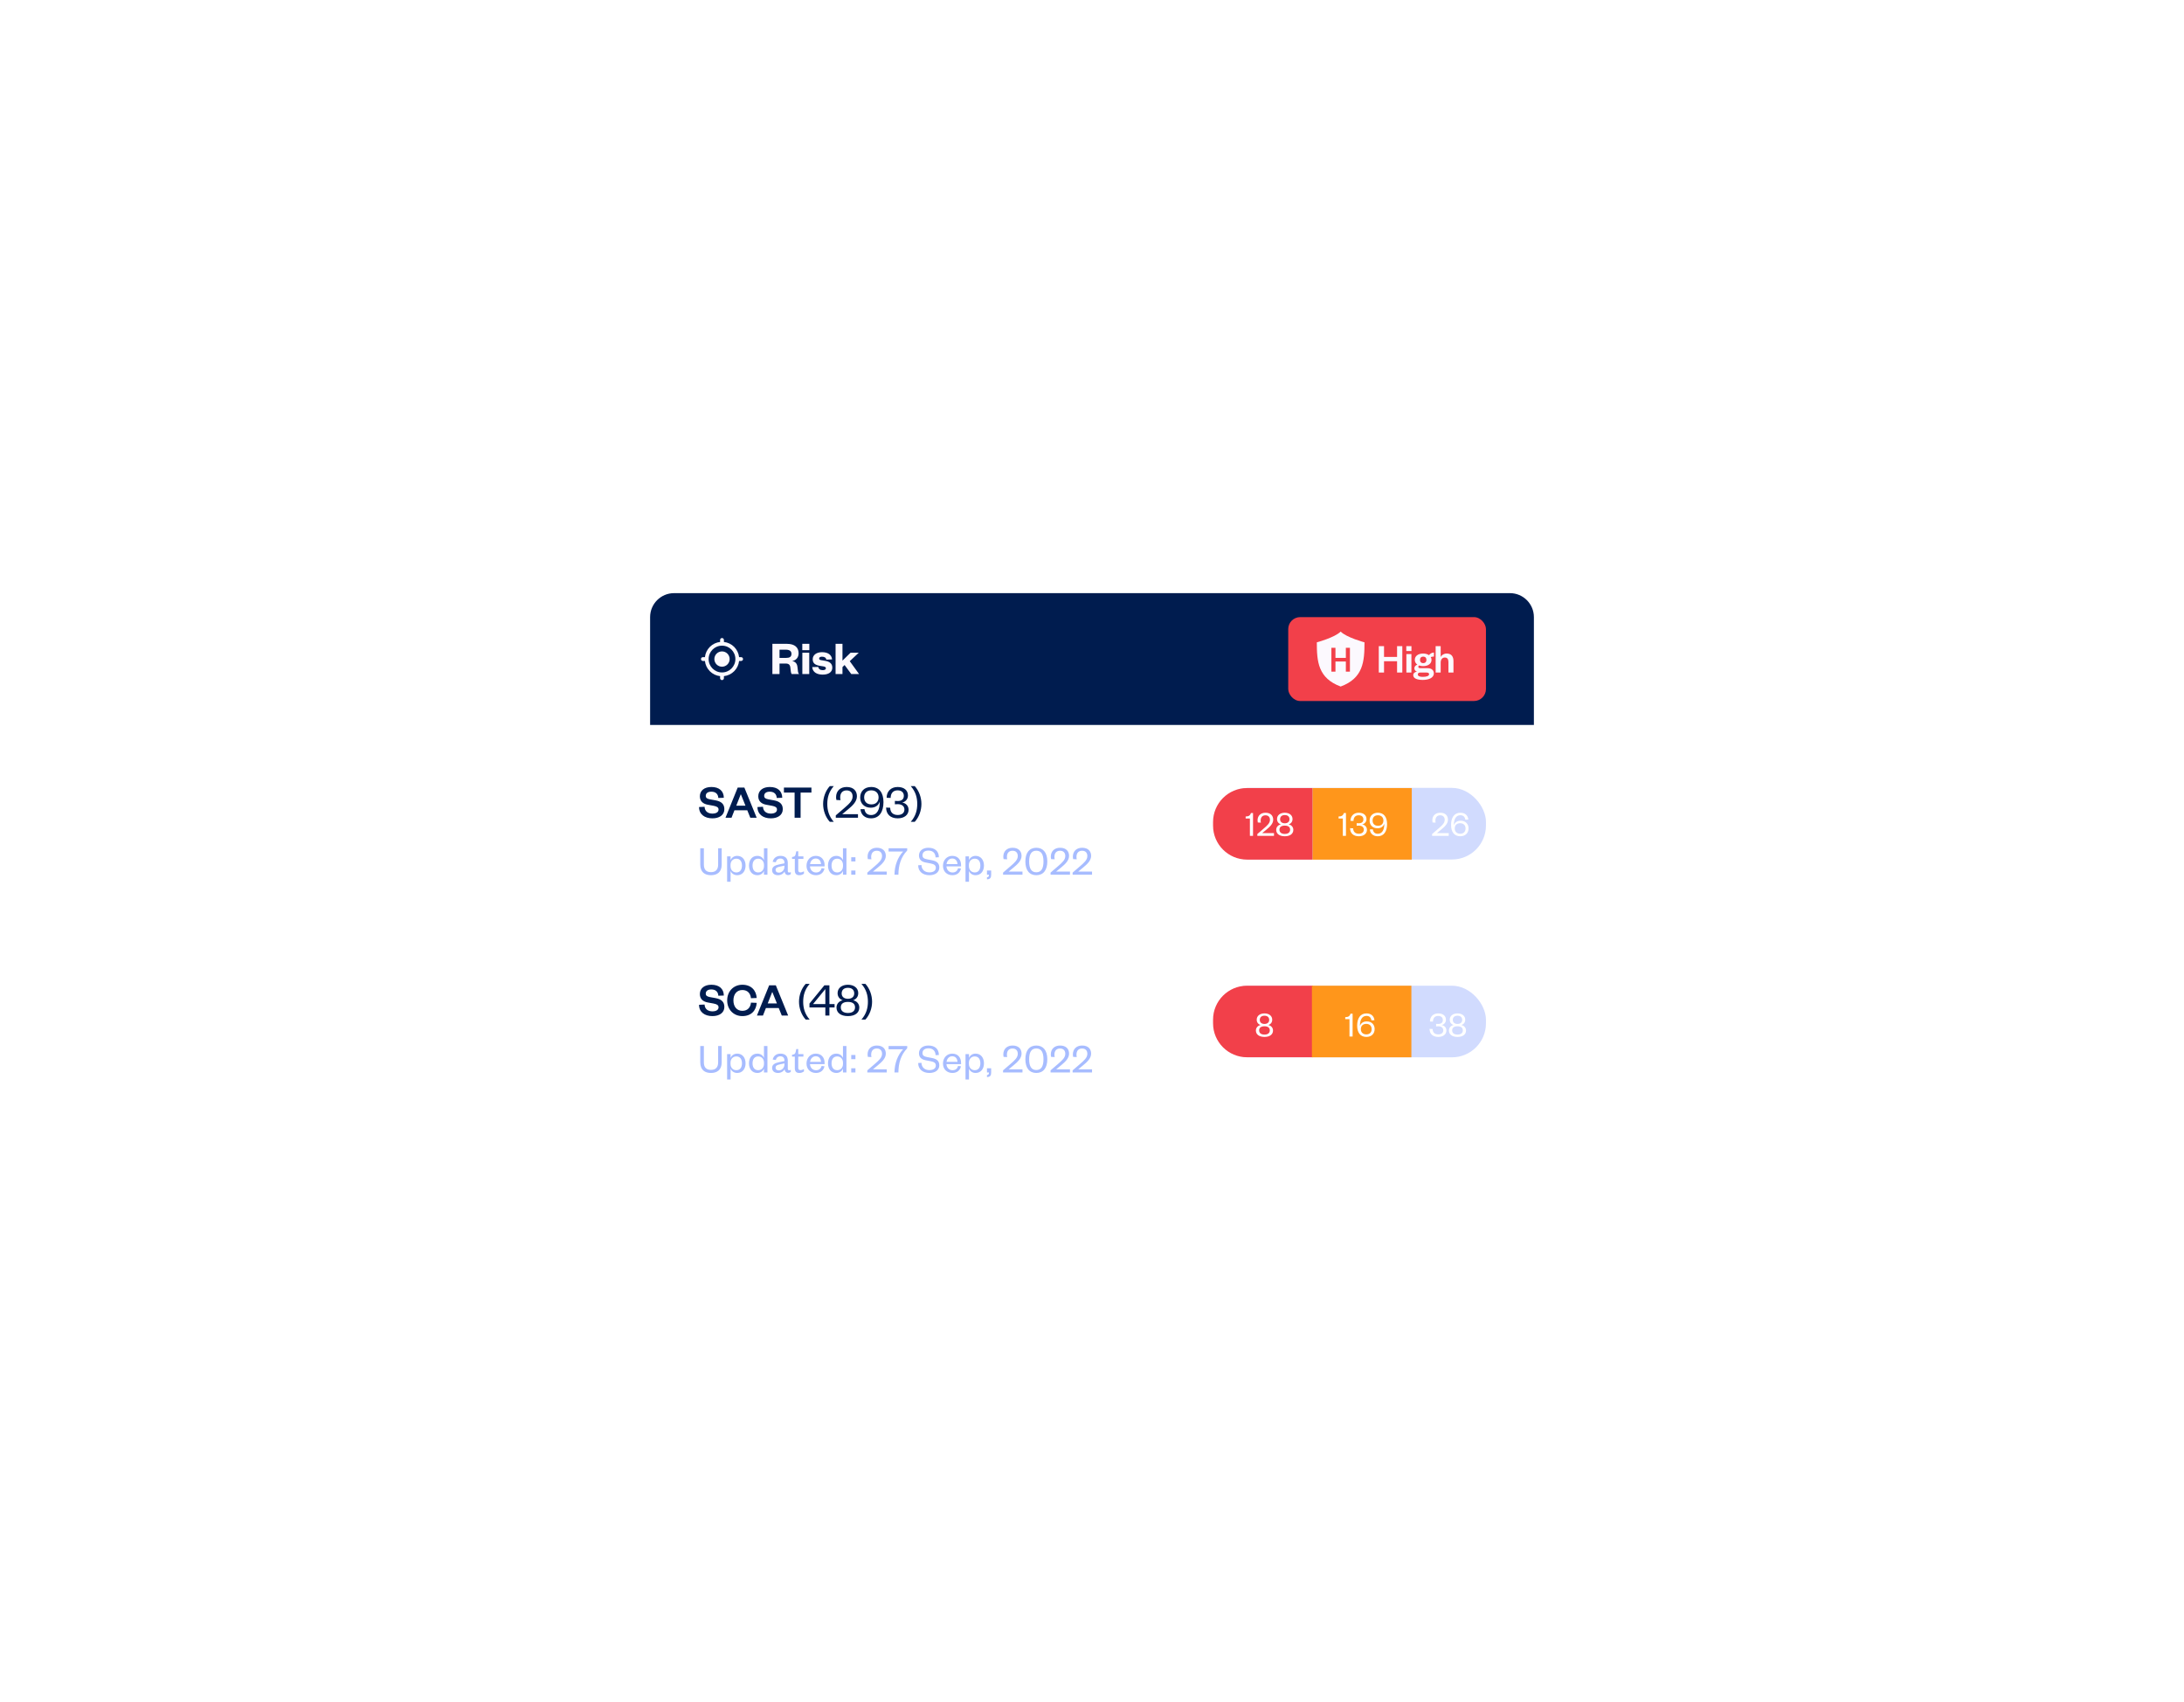 <?xml version="1.0" encoding="UTF-8"?>
<svg xmlns="http://www.w3.org/2000/svg" width="729" height="568" viewBox="0 0 729 568" fill="none">
  <g filter="url(#filter0_d_3038_3935)">
    <path d="M217 236.446H512V367.446C512 371.865 508.418 375.446 504 375.446H225C220.582 375.446 217 371.865 217 367.446V236.446Z" fill="white"></path>
    <path d="M233.336 263.862L235.176 263.782C235.256 265.35 236.392 266.054 237.8 266.054C239.048 266.054 239.848 265.558 239.848 264.71C239.848 263.942 239.24 263.654 238.184 263.446L236.264 263.094C234.696 262.806 233.608 261.942 233.608 260.278C233.608 258.39 235.096 257.174 237.448 257.174C240.088 257.174 241.576 258.534 241.608 260.774L239.768 260.838C239.704 259.462 238.808 258.742 237.432 258.742C236.248 258.742 235.576 259.27 235.576 260.134C235.576 260.87 236.104 261.126 237.016 261.302L238.872 261.638C240.856 262.006 241.784 262.95 241.784 264.582C241.784 266.566 240.072 267.638 237.8 267.638C235.208 267.638 233.336 266.294 233.336 263.862ZM246.239 257.366H248.463L252.575 267.446H250.447L249.439 264.95H245.151L244.174 267.446H242.159L246.239 257.366ZM247.247 259.638L245.759 263.414H248.831L247.311 259.638H247.247ZM252.836 263.862L254.676 263.782C254.756 265.35 255.892 266.054 257.3 266.054C258.548 266.054 259.348 265.558 259.348 264.71C259.348 263.942 258.74 263.654 257.684 263.446L255.764 263.094C254.196 262.806 253.108 261.942 253.108 260.278C253.108 258.39 254.596 257.174 256.948 257.174C259.588 257.174 261.076 258.534 261.108 260.774L259.268 260.838C259.204 259.462 258.308 258.742 256.932 258.742C255.748 258.742 255.076 259.27 255.076 260.134C255.076 260.87 255.604 261.126 256.516 261.302L258.372 261.638C260.356 262.006 261.284 262.95 261.284 264.582C261.284 266.566 259.572 267.638 257.3 267.638C254.708 267.638 252.836 266.294 252.836 263.862ZM267.233 267.446H265.233V259.03H261.665V257.366H270.849V259.03H267.233V267.446ZM274.75 262.838C274.75 260.662 275.55 258.438 276.974 256.886H278.302C276.638 258.79 276.142 260.806 276.142 262.838C276.142 264.87 276.638 266.886 278.302 268.79H276.974C275.55 267.238 274.75 265.014 274.75 262.838ZM281.123 266.246H286.387V267.446H278.979V266.646L281.827 264.198C283.411 262.822 284.595 261.798 284.595 260.326C284.595 259.142 283.923 258.31 282.595 258.31C281.219 258.31 280.451 259.19 280.451 260.662C280.451 260.966 280.483 261.27 280.562 261.574L279.187 261.51C279.123 261.19 279.075 260.87 279.075 260.566C279.075 258.502 280.467 257.174 282.611 257.174C284.963 257.174 286.035 258.55 286.035 260.262C286.035 262.086 284.483 263.478 283.027 264.678L281.123 266.246ZM290.752 266.534C292.8 266.534 293.68 264.662 293.664 262.022C293.312 263.19 292.288 264.086 290.656 264.086C288.48 264.086 287.12 262.662 287.12 260.678C287.12 258.598 288.544 257.174 290.8 257.174C293.488 257.174 294.896 259.126 294.896 262.214C294.896 265.366 293.568 267.638 290.736 267.638C288.736 267.638 287.392 266.486 287.216 264.598L288.544 264.55C288.72 265.734 289.392 266.534 290.752 266.534ZM293.264 260.63C293.264 259.238 292.32 258.294 290.816 258.294C289.328 258.294 288.448 259.222 288.448 260.63C288.448 262.054 289.328 262.982 290.864 262.982C292.384 262.982 293.264 262.054 293.264 260.63ZM301.886 264.678C301.886 263.526 300.926 262.902 299.662 262.902C299.262 262.902 298.942 262.918 298.702 262.95V261.814C298.926 261.846 299.214 261.862 299.662 261.862C300.718 261.862 301.694 261.43 301.694 260.134C301.694 259.046 300.99 258.294 299.598 258.294C298.174 258.294 297.294 259.222 297.294 260.822L295.95 260.774C295.95 258.694 297.342 257.174 299.614 257.174C301.838 257.174 303.07 258.326 303.07 260.022C303.07 261.318 302.11 262.198 301.118 262.358C302.35 262.534 303.278 263.462 303.278 264.774C303.278 266.454 301.87 267.638 299.646 267.638C297.246 267.638 295.774 266.278 295.774 264.038L297.134 264.102C297.166 265.702 298.142 266.518 299.662 266.518C300.974 266.518 301.886 265.878 301.886 264.678ZM307.562 262.838C307.562 265.014 306.762 267.238 305.338 268.79H304.01C305.674 266.886 306.17 264.87 306.17 262.838C306.17 260.806 305.674 258.79 304.01 256.886H305.338C306.762 258.438 307.562 260.662 307.562 262.838Z" fill="#001C4F"></path>
    <path d="M237.312 286.614C235.324 286.614 233.742 285.648 233.742 283.072V277.626H234.946V283.086C234.946 284.766 235.772 285.592 237.312 285.592C238.852 285.592 239.706 284.766 239.706 283.1V277.626H240.896V283.072C240.896 285.648 239.3 286.614 237.312 286.614ZM243.839 283.212V283.562C243.839 284.906 244.693 285.69 245.799 285.69C247.003 285.69 247.661 284.794 247.661 283.394C247.661 281.994 247.003 281.098 245.799 281.098C244.693 281.098 243.839 281.882 243.839 283.212ZM243.867 285.172V288.798H242.705V280.328H243.867V281.616C244.133 280.86 244.917 280.16 246.065 280.16C247.871 280.16 248.865 281.588 248.865 283.394C248.865 285.2 247.871 286.614 246.065 286.614C244.917 286.614 244.133 285.928 243.867 285.172ZM255.015 283.562V283.212C255.015 281.882 254.175 281.098 253.069 281.098C251.865 281.098 251.193 281.994 251.193 283.394C251.193 284.794 251.865 285.69 253.069 285.69C254.175 285.69 255.015 284.906 255.015 283.562ZM255.001 286.446V285.172C254.721 285.928 253.951 286.614 252.803 286.614C250.983 286.614 250.003 285.2 250.003 283.394C250.003 281.588 250.983 280.16 252.803 280.16C253.951 280.16 254.721 280.86 255.001 281.616V277.626H256.163V286.446H255.001ZM261.839 283.716V283.422L260.467 283.716C259.501 283.926 258.885 284.108 258.885 284.85C258.885 285.368 259.235 285.76 259.935 285.76C261.013 285.76 261.839 284.948 261.839 283.716ZM262.959 282.498V285.242C262.959 285.564 263.141 285.718 263.435 285.718C263.575 285.718 263.799 285.676 263.967 285.578V286.208C263.757 286.418 263.505 286.572 263.029 286.572C262.399 286.572 261.951 286.096 261.881 285.368C261.545 286.082 260.677 286.614 259.683 286.614C258.493 286.614 257.723 285.97 257.723 284.92C257.723 283.758 258.717 283.282 260.187 282.988L261.839 282.652V282.414C261.839 281.574 261.349 281.056 260.495 281.056C259.613 281.056 259.137 281.574 258.955 282.288L257.919 282.148C258.157 281 259.067 280.16 260.509 280.16C262.049 280.16 262.959 280.944 262.959 282.498ZM265.302 285.018V281.168H264.378V280.538L264.77 280.468C265.344 280.356 265.47 280.076 265.61 279.488L265.792 278.634H266.45V280.328H268.172V281.168H266.45V284.878C266.45 285.424 266.674 285.676 267.206 285.676C267.598 285.676 268.004 285.508 268.354 285.312V286.096C267.906 286.432 267.458 286.614 266.786 286.614C265.918 286.614 265.302 286.208 265.302 285.018ZM274.244 284.276L275.21 284.388C274.902 285.774 273.88 286.614 272.354 286.614C270.534 286.614 269.204 285.382 269.204 283.478C269.204 281.546 270.534 280.16 272.298 280.16C274.244 280.16 275.238 281.546 275.238 283.212V283.674H270.366C270.422 284.864 271.276 285.704 272.368 285.704C273.39 285.704 273.992 285.214 274.244 284.276ZM270.394 282.918H274.048C274.006 281.938 273.46 281.042 272.298 281.042C271.192 281.042 270.534 281.91 270.394 282.918ZM281.387 283.562V283.212C281.387 281.882 280.547 281.098 279.441 281.098C278.237 281.098 277.565 281.994 277.565 283.394C277.565 284.794 278.237 285.69 279.441 285.69C280.547 285.69 281.387 284.906 281.387 283.562ZM281.373 286.446V285.172C281.093 285.928 280.323 286.614 279.175 286.614C277.355 286.614 276.375 285.2 276.375 283.394C276.375 281.588 277.355 280.16 279.175 280.16C280.323 280.16 281.093 280.86 281.373 281.616V277.626H282.535V286.446H281.373ZM284.137 286.446V285.046H285.537V286.446H284.137ZM284.137 282.008V280.608H285.537V282.008H284.137ZM291.381 285.396H295.987V286.446H289.505V285.746L291.997 283.604C293.383 282.4 294.419 281.504 294.419 280.216C294.419 279.18 293.831 278.452 292.669 278.452C291.465 278.452 290.793 279.222 290.793 280.51C290.793 280.776 290.821 281.042 290.891 281.308L289.687 281.252C289.631 280.972 289.589 280.692 289.589 280.426C289.589 278.62 290.807 277.458 292.683 277.458C294.741 277.458 295.679 278.662 295.679 280.16C295.679 281.756 294.321 282.974 293.047 284.024L291.381 285.396ZM301.449 278.718H296.605V277.626H302.821V278.368C300.623 280.664 299.909 283.45 299.881 286.446H298.565C298.607 283.324 299.685 280.58 301.449 278.718ZM306.477 283.296L307.569 283.226C307.639 284.836 308.745 285.662 310.229 285.662C311.545 285.662 312.371 285.102 312.371 284.136C312.371 283.324 311.839 282.932 310.691 282.708L308.941 282.372C307.639 282.12 306.743 281.42 306.743 280.048C306.743 278.508 307.961 277.458 309.893 277.458C312.105 277.458 313.379 278.634 313.393 280.622L312.287 280.678C312.245 279.222 311.363 278.396 309.907 278.396C308.633 278.396 307.919 278.998 307.919 279.978C307.919 280.846 308.493 281.126 309.515 281.322L311.111 281.63C312.721 281.938 313.533 282.638 313.533 284.052C313.533 285.676 312.133 286.614 310.229 286.614C308.059 286.614 306.477 285.424 306.477 283.296ZM319.797 284.276L320.763 284.388C320.455 285.774 319.433 286.614 317.907 286.614C316.087 286.614 314.757 285.382 314.757 283.478C314.757 281.546 316.087 280.16 317.851 280.16C319.797 280.16 320.791 281.546 320.791 283.212V283.674H315.919C315.975 284.864 316.829 285.704 317.921 285.704C318.943 285.704 319.545 285.214 319.797 284.276ZM315.947 282.918H319.601C319.559 281.938 319.013 281.042 317.851 281.042C316.745 281.042 316.087 281.91 315.947 282.918ZM323.413 283.212V283.562C323.413 284.906 324.267 285.69 325.373 285.69C326.577 285.69 327.235 284.794 327.235 283.394C327.235 281.994 326.577 281.098 325.373 281.098C324.267 281.098 323.413 281.882 323.413 283.212ZM323.441 285.172V288.798H322.279V280.328H323.441V281.616C323.707 280.86 324.491 280.16 325.639 280.16C327.445 280.16 328.439 281.588 328.439 283.394C328.439 285.2 327.445 286.614 325.639 286.614C324.491 286.614 323.707 285.928 323.441 285.172ZM329.443 286.446V285.046H330.843V286.418C330.843 287.398 330.563 287.972 329.443 287.986V287.3C329.961 287.258 330.101 287.062 330.101 286.446H329.443ZM336.688 285.396H341.294V286.446H334.812V285.746L337.304 283.604C338.69 282.4 339.726 281.504 339.726 280.216C339.726 279.18 339.138 278.452 337.976 278.452C336.772 278.452 336.1 279.222 336.1 280.51C336.1 280.776 336.128 281.042 336.198 281.308L334.994 281.252C334.938 280.972 334.896 280.692 334.896 280.426C334.896 278.62 336.114 277.458 337.99 277.458C340.048 277.458 340.986 278.662 340.986 280.16C340.986 281.756 339.628 282.974 338.354 284.024L336.688 285.396ZM349.58 282.036C349.58 284.962 348.222 286.614 345.912 286.614C343.602 286.614 342.258 284.962 342.258 282.036C342.258 279.11 343.602 277.458 345.912 277.458C348.222 277.458 349.58 279.11 349.58 282.036ZM348.306 282.036C348.306 279.642 347.536 278.438 345.912 278.438C344.288 278.438 343.518 279.642 343.518 282.036C343.518 284.43 344.288 285.634 345.912 285.634C347.536 285.634 348.306 284.43 348.306 282.036ZM352.546 285.396H357.152V286.446H350.67V285.746L353.162 283.604C354.548 282.4 355.584 281.504 355.584 280.216C355.584 279.18 354.996 278.452 353.834 278.452C352.63 278.452 351.958 279.222 351.958 280.51C351.958 280.776 351.986 281.042 352.056 281.308L350.852 281.252C350.796 280.972 350.754 280.692 350.754 280.426C350.754 278.62 351.972 277.458 353.848 277.458C355.906 277.458 356.844 278.662 356.844 280.16C356.844 281.756 355.486 282.974 354.212 284.024L352.546 285.396ZM359.908 285.396H364.514V286.446H358.032V285.746L360.524 283.604C361.91 282.4 362.946 281.504 362.946 280.216C362.946 279.18 362.358 278.452 361.196 278.452C359.992 278.452 359.32 279.222 359.32 280.51C359.32 280.776 359.348 281.042 359.418 281.308L358.214 281.252C358.158 280.972 358.116 280.692 358.116 280.426C358.116 278.62 359.334 277.458 361.21 277.458C363.268 277.458 364.206 278.662 364.206 280.16C364.206 281.756 362.848 282.974 361.574 284.024L359.908 285.396Z" fill="#A7BCFF"></path>
    <rect x="405.378" y="257.474" width="90.622" height="23.899" rx="11.345" fill="#D1DBFE"></rect>
    <path d="M404.907 268.87C404.907 262.604 409.986 257.525 416.252 257.525H438.14V281.405H416.252C409.986 281.405 404.907 276.326 404.907 270.061V268.87Z" fill="#F2404A"></path>
    <path d="M415.789 267.69V267.018C416.845 267.018 417.289 266.658 417.565 265.866H418.249V273.474H417.205V267.69H415.789ZM421.298 272.574H425.246V273.474H419.69V272.874L421.826 271.038C423.014 270.006 423.902 269.238 423.902 268.134C423.902 267.246 423.398 266.622 422.402 266.622C421.37 266.622 420.794 267.282 420.794 268.386C420.794 268.614 420.818 268.842 420.878 269.07L419.846 269.022C419.798 268.782 419.762 268.542 419.762 268.314C419.762 266.766 420.806 265.77 422.414 265.77C424.178 265.77 424.982 266.802 424.982 268.086C424.982 269.454 423.818 270.498 422.726 271.398L421.298 272.574ZM428.856 266.538C427.92 266.538 427.284 267.006 427.284 267.942C427.284 268.806 427.92 269.286 428.856 269.286C429.78 269.286 430.428 268.806 430.428 267.942C430.428 267.006 429.78 266.538 428.856 266.538ZM428.856 270.066C427.704 270.066 427.068 270.534 427.068 271.422C427.068 272.31 427.704 272.838 428.856 272.838C429.996 272.838 430.632 272.31 430.632 271.422C430.632 270.534 429.996 270.066 428.856 270.066ZM428.856 273.618C427.068 273.618 425.988 272.79 425.988 271.47C425.988 270.486 426.732 269.814 427.548 269.658C426.756 269.37 426.264 268.758 426.264 267.87C426.264 266.562 427.368 265.77 428.856 265.77C430.332 265.77 431.436 266.562 431.436 267.87C431.436 268.758 430.944 269.37 430.152 269.658C430.968 269.814 431.7 270.486 431.7 271.47C431.7 272.79 430.632 273.618 428.856 273.618Z" fill="white"></path>
    <rect x="438.14" y="257.525" width="33.097" height="23.895" fill="#FF961B"></rect>
    <path d="M446.808 267.69V267.018C447.864 267.018 448.308 266.658 448.584 265.866H449.268V273.474H448.224V267.69H446.808ZM455.233 271.398C455.233 270.534 454.513 270.066 453.565 270.066C453.265 270.066 453.025 270.078 452.845 270.102V269.25C453.013 269.274 453.229 269.286 453.565 269.286C454.357 269.286 455.089 268.962 455.089 267.99C455.089 267.174 454.561 266.61 453.517 266.61C452.449 266.61 451.789 267.306 451.789 268.506L450.781 268.47C450.781 266.91 451.825 265.77 453.529 265.77C455.197 265.77 456.121 266.634 456.121 267.906C456.121 268.878 455.401 269.538 454.657 269.658C455.581 269.79 456.277 270.486 456.277 271.47C456.277 272.73 455.221 273.618 453.553 273.618C451.753 273.618 450.649 272.598 450.649 270.918L451.669 270.966C451.693 272.166 452.425 272.778 453.565 272.778C454.549 272.778 455.233 272.298 455.233 271.398ZM459.885 272.79C461.421 272.79 462.081 271.386 462.069 269.406C461.805 270.282 461.037 270.954 459.813 270.954C458.181 270.954 457.161 269.886 457.161 268.398C457.161 266.838 458.229 265.77 459.921 265.77C461.937 265.77 462.993 267.234 462.993 269.55C462.993 271.914 461.997 273.618 459.873 273.618C458.373 273.618 457.365 272.754 457.233 271.338L458.229 271.302C458.361 272.19 458.865 272.79 459.885 272.79ZM461.769 268.362C461.769 267.318 461.061 266.61 459.933 266.61C458.817 266.61 458.157 267.306 458.157 268.362C458.157 269.43 458.817 270.126 459.969 270.126C461.109 270.126 461.769 269.43 461.769 268.362Z" fill="white"></path>
    <path d="M479.628 272.574H483.576V273.474H478.02V272.874L480.156 271.038C481.344 270.006 482.232 269.238 482.232 268.134C482.232 267.246 481.728 266.622 480.732 266.622C479.7 266.622 479.124 267.282 479.124 268.386C479.124 268.614 479.148 268.842 479.208 269.07L478.176 269.022C478.128 268.782 478.092 268.542 478.092 268.314C478.092 266.766 479.136 265.77 480.744 265.77C482.508 265.77 483.312 266.802 483.312 268.086C483.312 269.454 482.148 270.498 481.056 271.398L479.628 272.574ZM487.463 266.598C485.927 266.598 485.267 268.002 485.279 269.982C485.543 269.106 486.311 268.434 487.535 268.434C489.167 268.434 490.187 269.502 490.187 270.99C490.187 272.55 489.119 273.618 487.427 273.618C485.411 273.618 484.355 272.154 484.355 269.838C484.355 267.474 485.351 265.77 487.475 265.77C488.975 265.77 489.983 266.634 490.115 268.05L489.119 268.086C488.987 267.198 488.483 266.598 487.463 266.598ZM485.579 271.026C485.579 272.07 486.287 272.778 487.415 272.778C488.531 272.778 489.191 272.082 489.191 271.026C489.191 269.958 488.531 269.262 487.379 269.262C486.239 269.262 485.579 269.958 485.579 271.026Z" fill="white"></path>
    <path d="M233.336 329.862L235.176 329.782C235.256 331.35 236.392 332.054 237.8 332.054C239.048 332.054 239.848 331.558 239.848 330.71C239.848 329.942 239.24 329.654 238.184 329.446L236.264 329.094C234.696 328.806 233.608 327.942 233.608 326.278C233.608 324.39 235.096 323.174 237.448 323.174C240.088 323.174 241.576 324.534 241.608 326.774L239.768 326.838C239.704 325.462 238.808 324.742 237.432 324.742C236.248 324.742 235.576 325.27 235.576 326.134C235.576 326.87 236.104 327.126 237.016 327.302L238.872 327.638C240.856 328.006 241.784 328.95 241.784 330.582C241.784 332.566 240.072 333.638 237.8 333.638C235.208 333.638 233.336 332.294 233.336 329.862ZM242.729 328.406C242.729 325.302 244.921 323.174 247.785 323.174C250.76 323.174 252.409 325.046 252.585 327.59L250.665 327.67C250.521 326.166 249.625 324.934 247.785 324.934C245.993 324.934 244.809 326.278 244.809 328.406C244.809 330.534 245.993 331.878 247.785 331.878C249.625 331.878 250.521 330.646 250.665 329.142L252.585 329.222C252.409 331.782 250.76 333.638 247.785 333.638C244.921 333.638 242.729 331.51 242.729 328.406ZM256.739 323.366H258.963L263.075 333.446H260.947L259.939 330.95H255.651L254.674 333.446H252.659L256.739 323.366ZM257.747 325.638L256.259 329.414H259.331L257.811 325.638H257.747ZM266.703 328.838C266.703 326.662 267.503 324.438 268.927 322.886H270.255C268.591 324.79 268.095 326.806 268.095 328.838C268.095 330.87 268.591 332.886 270.255 334.79H268.927C267.503 333.238 266.703 331.014 266.703 328.838ZM276.85 323.366V329.622H278.578V330.758H276.85V333.446H275.49V330.758H270.194V329.446L275.17 323.366H276.85ZM275.49 324.614L271.394 329.622H275.49V324.614ZM283.036 324.198C281.789 324.198 280.941 324.822 280.941 326.07C280.941 327.222 281.789 327.862 283.036 327.862C284.269 327.862 285.133 327.222 285.133 326.07C285.133 324.822 284.269 324.198 283.036 324.198ZM283.036 328.902C281.501 328.902 280.653 329.526 280.653 330.71C280.653 331.894 281.501 332.598 283.036 332.598C284.557 332.598 285.405 331.894 285.405 330.71C285.405 329.526 284.557 328.902 283.036 328.902ZM283.036 333.638C280.653 333.638 279.213 332.534 279.213 330.774C279.213 329.462 280.205 328.566 281.293 328.358C280.237 327.974 279.581 327.158 279.581 325.974C279.581 324.23 281.053 323.174 283.036 323.174C285.005 323.174 286.477 324.23 286.477 325.974C286.477 327.158 285.821 327.974 284.765 328.358C285.853 328.566 286.829 329.462 286.829 330.774C286.829 332.534 285.405 333.638 283.036 333.638ZM291.093 328.838C291.093 331.014 290.293 333.238 288.869 334.79H287.541C289.205 332.886 289.701 330.87 289.701 328.838C289.701 326.806 289.205 324.79 287.541 322.886H288.869C290.293 324.438 291.093 326.662 291.093 328.838Z" fill="#001C4F"></path>
    <path d="M237.312 352.614C235.324 352.614 233.742 351.648 233.742 349.072V343.626H234.946V349.086C234.946 350.766 235.772 351.592 237.312 351.592C238.852 351.592 239.706 350.766 239.706 349.1V343.626H240.896V349.072C240.896 351.648 239.3 352.614 237.312 352.614ZM243.839 349.212V349.562C243.839 350.906 244.693 351.69 245.799 351.69C247.003 351.69 247.661 350.794 247.661 349.394C247.661 347.994 247.003 347.098 245.799 347.098C244.693 347.098 243.839 347.882 243.839 349.212ZM243.867 351.172V354.798H242.705V346.328H243.867V347.616C244.133 346.86 244.917 346.16 246.065 346.16C247.871 346.16 248.865 347.588 248.865 349.394C248.865 351.2 247.871 352.614 246.065 352.614C244.917 352.614 244.133 351.928 243.867 351.172ZM255.015 349.562V349.212C255.015 347.882 254.175 347.098 253.069 347.098C251.865 347.098 251.193 347.994 251.193 349.394C251.193 350.794 251.865 351.69 253.069 351.69C254.175 351.69 255.015 350.906 255.015 349.562ZM255.001 352.446V351.172C254.721 351.928 253.951 352.614 252.803 352.614C250.983 352.614 250.003 351.2 250.003 349.394C250.003 347.588 250.983 346.16 252.803 346.16C253.951 346.16 254.721 346.86 255.001 347.616V343.626H256.163V352.446H255.001ZM261.839 349.716V349.422L260.467 349.716C259.501 349.926 258.885 350.108 258.885 350.85C258.885 351.368 259.235 351.76 259.935 351.76C261.013 351.76 261.839 350.948 261.839 349.716ZM262.959 348.498V351.242C262.959 351.564 263.141 351.718 263.435 351.718C263.575 351.718 263.799 351.676 263.967 351.578V352.208C263.757 352.418 263.505 352.572 263.029 352.572C262.399 352.572 261.951 352.096 261.881 351.368C261.545 352.082 260.677 352.614 259.683 352.614C258.493 352.614 257.723 351.97 257.723 350.92C257.723 349.758 258.717 349.282 260.187 348.988L261.839 348.652V348.414C261.839 347.574 261.349 347.056 260.495 347.056C259.613 347.056 259.137 347.574 258.955 348.288L257.919 348.148C258.157 347 259.067 346.16 260.509 346.16C262.049 346.16 262.959 346.944 262.959 348.498ZM265.302 351.018V347.168H264.378V346.538L264.77 346.468C265.344 346.356 265.47 346.076 265.61 345.488L265.792 344.634H266.45V346.328H268.172V347.168H266.45V350.878C266.45 351.424 266.674 351.676 267.206 351.676C267.598 351.676 268.004 351.508 268.354 351.312V352.096C267.906 352.432 267.458 352.614 266.786 352.614C265.918 352.614 265.302 352.208 265.302 351.018ZM274.244 350.276L275.21 350.388C274.902 351.774 273.88 352.614 272.354 352.614C270.534 352.614 269.204 351.382 269.204 349.478C269.204 347.546 270.534 346.16 272.298 346.16C274.244 346.16 275.238 347.546 275.238 349.212V349.674H270.366C270.422 350.864 271.276 351.704 272.368 351.704C273.39 351.704 273.992 351.214 274.244 350.276ZM270.394 348.918H274.048C274.006 347.938 273.46 347.042 272.298 347.042C271.192 347.042 270.534 347.91 270.394 348.918ZM281.387 349.562V349.212C281.387 347.882 280.547 347.098 279.441 347.098C278.237 347.098 277.565 347.994 277.565 349.394C277.565 350.794 278.237 351.69 279.441 351.69C280.547 351.69 281.387 350.906 281.387 349.562ZM281.373 352.446V351.172C281.093 351.928 280.323 352.614 279.175 352.614C277.355 352.614 276.375 351.2 276.375 349.394C276.375 347.588 277.355 346.16 279.175 346.16C280.323 346.16 281.093 346.86 281.373 347.616V343.626H282.535V352.446H281.373ZM284.137 352.446V351.046H285.537V352.446H284.137ZM284.137 348.008V346.608H285.537V348.008H284.137ZM291.381 351.396H295.987V352.446H289.505V351.746L291.997 349.604C293.383 348.4 294.419 347.504 294.419 346.216C294.419 345.18 293.831 344.452 292.669 344.452C291.465 344.452 290.793 345.222 290.793 346.51C290.793 346.776 290.821 347.042 290.891 347.308L289.687 347.252C289.631 346.972 289.589 346.692 289.589 346.426C289.589 344.62 290.807 343.458 292.683 343.458C294.741 343.458 295.679 344.662 295.679 346.16C295.679 347.756 294.321 348.974 293.047 350.024L291.381 351.396ZM301.449 344.718H296.605V343.626H302.821V344.368C300.623 346.664 299.909 349.45 299.881 352.446H298.565C298.607 349.324 299.685 346.58 301.449 344.718ZM306.477 349.296L307.569 349.226C307.639 350.836 308.745 351.662 310.229 351.662C311.545 351.662 312.371 351.102 312.371 350.136C312.371 349.324 311.839 348.932 310.691 348.708L308.941 348.372C307.639 348.12 306.743 347.42 306.743 346.048C306.743 344.508 307.961 343.458 309.893 343.458C312.105 343.458 313.379 344.634 313.393 346.622L312.287 346.678C312.245 345.222 311.363 344.396 309.907 344.396C308.633 344.396 307.919 344.998 307.919 345.978C307.919 346.846 308.493 347.126 309.515 347.322L311.111 347.63C312.721 347.938 313.533 348.638 313.533 350.052C313.533 351.676 312.133 352.614 310.229 352.614C308.059 352.614 306.477 351.424 306.477 349.296ZM319.797 350.276L320.763 350.388C320.455 351.774 319.433 352.614 317.907 352.614C316.087 352.614 314.757 351.382 314.757 349.478C314.757 347.546 316.087 346.16 317.851 346.16C319.797 346.16 320.791 347.546 320.791 349.212V349.674H315.919C315.975 350.864 316.829 351.704 317.921 351.704C318.943 351.704 319.545 351.214 319.797 350.276ZM315.947 348.918H319.601C319.559 347.938 319.013 347.042 317.851 347.042C316.745 347.042 316.087 347.91 315.947 348.918ZM323.413 349.212V349.562C323.413 350.906 324.267 351.69 325.373 351.69C326.577 351.69 327.235 350.794 327.235 349.394C327.235 347.994 326.577 347.098 325.373 347.098C324.267 347.098 323.413 347.882 323.413 349.212ZM323.441 351.172V354.798H322.279V346.328H323.441V347.616C323.707 346.86 324.491 346.16 325.639 346.16C327.445 346.16 328.439 347.588 328.439 349.394C328.439 351.2 327.445 352.614 325.639 352.614C324.491 352.614 323.707 351.928 323.441 351.172ZM329.443 352.446V351.046H330.843V352.418C330.843 353.398 330.563 353.972 329.443 353.986V353.3C329.961 353.258 330.101 353.062 330.101 352.446H329.443ZM336.688 351.396H341.294V352.446H334.812V351.746L337.304 349.604C338.69 348.4 339.726 347.504 339.726 346.216C339.726 345.18 339.138 344.452 337.976 344.452C336.772 344.452 336.1 345.222 336.1 346.51C336.1 346.776 336.128 347.042 336.198 347.308L334.994 347.252C334.938 346.972 334.896 346.692 334.896 346.426C334.896 344.62 336.114 343.458 337.99 343.458C340.048 343.458 340.986 344.662 340.986 346.16C340.986 347.756 339.628 348.974 338.354 350.024L336.688 351.396ZM349.58 348.036C349.58 350.962 348.222 352.614 345.912 352.614C343.602 352.614 342.258 350.962 342.258 348.036C342.258 345.11 343.602 343.458 345.912 343.458C348.222 343.458 349.58 345.11 349.58 348.036ZM348.306 348.036C348.306 345.642 347.536 344.438 345.912 344.438C344.288 344.438 343.518 345.642 343.518 348.036C343.518 350.43 344.288 351.634 345.912 351.634C347.536 351.634 348.306 350.43 348.306 348.036ZM352.546 351.396H357.152V352.446H350.67V351.746L353.162 349.604C354.548 348.4 355.584 347.504 355.584 346.216C355.584 345.18 354.996 344.452 353.834 344.452C352.63 344.452 351.958 345.222 351.958 346.51C351.958 346.776 351.986 347.042 352.056 347.308L350.852 347.252C350.796 346.972 350.754 346.692 350.754 346.426C350.754 344.62 351.972 343.458 353.848 343.458C355.906 343.458 356.844 344.662 356.844 346.16C356.844 347.756 355.486 348.974 354.212 350.024L352.546 351.396ZM359.908 351.396H364.514V352.446H358.032V351.746L360.524 349.604C361.91 348.4 362.946 347.504 362.946 346.216C362.946 345.18 362.358 344.452 361.196 344.452C359.992 344.452 359.32 345.222 359.32 346.51C359.32 346.776 359.348 347.042 359.418 347.308L358.214 347.252C358.158 346.972 358.116 346.692 358.116 346.426C358.116 344.62 359.334 343.458 361.21 343.458C363.268 343.458 364.206 344.662 364.206 346.16C364.206 347.756 362.848 348.974 361.574 350.024L359.908 351.396Z" fill="#A7BCFF"></path>
    <rect x="405.378" y="323.497" width="90.622" height="23.899" rx="11.345" fill="#D1DBFE"></rect>
    <path d="M404.907 334.842C404.907 328.576 409.986 323.497 416.252 323.497H438.243V347.378H416.252C409.986 347.378 404.907 342.298 404.907 336.033V334.842Z" fill="#F2404A"></path>
    <path d="M422.075 333.51C421.139 333.51 420.503 333.978 420.503 334.914C420.503 335.778 421.139 336.258 422.075 336.258C422.999 336.258 423.647 335.778 423.647 334.914C423.647 333.978 422.999 333.51 422.075 333.51ZM422.075 337.038C420.923 337.038 420.287 337.506 420.287 338.394C420.287 339.282 420.923 339.81 422.075 339.81C423.215 339.81 423.851 339.282 423.851 338.394C423.851 337.506 423.215 337.038 422.075 337.038ZM422.075 340.59C420.287 340.59 419.207 339.762 419.207 338.442C419.207 337.458 419.951 336.786 420.767 336.63C419.975 336.342 419.483 335.73 419.483 334.842C419.483 333.534 420.587 332.742 422.075 332.742C423.551 332.742 424.655 333.534 424.655 334.842C424.655 335.73 424.163 336.342 423.371 336.63C424.187 336.786 424.919 337.458 424.919 338.442C424.919 339.762 423.851 340.59 422.075 340.59Z" fill="white"></path>
    <rect x="437.907" y="323.497" width="33.2" height="23.895" fill="#FF961B"></rect>
    <path d="M449.027 334.662V333.99C450.083 333.99 450.527 333.63 450.803 332.838H451.487V340.446H450.443V334.662H449.027ZM456.12 333.57C454.584 333.57 453.924 334.974 453.936 336.954C454.2 336.078 454.968 335.406 456.192 335.406C457.824 335.406 458.844 336.474 458.844 337.962C458.844 339.522 457.776 340.59 456.084 340.59C454.068 340.59 453.012 339.126 453.012 336.81C453.012 334.446 454.008 332.742 456.132 332.742C457.632 332.742 458.64 333.606 458.772 335.022L457.776 335.058C457.644 334.17 457.14 333.57 456.12 333.57ZM454.236 337.998C454.236 339.042 454.944 339.75 456.072 339.75C457.188 339.75 457.848 339.054 457.848 337.998C457.848 336.93 457.188 336.234 456.036 336.234C454.896 336.234 454.236 336.93 454.236 337.998Z" fill="white"></path>
    <path d="M481.755 338.37C481.755 337.506 481.035 337.038 480.087 337.038C479.787 337.038 479.547 337.05 479.367 337.074V336.222C479.535 336.246 479.751 336.258 480.087 336.258C480.879 336.258 481.611 335.934 481.611 334.962C481.611 334.146 481.083 333.582 480.039 333.582C478.971 333.582 478.311 334.278 478.311 335.478L477.303 335.442C477.303 333.882 478.347 332.742 480.051 332.742C481.719 332.742 482.643 333.606 482.643 334.878C482.643 335.85 481.923 336.51 481.179 336.63C482.103 336.762 482.799 337.458 482.799 338.442C482.799 339.702 481.743 340.59 480.075 340.59C478.275 340.59 477.171 339.57 477.171 337.89L478.191 337.938C478.215 339.138 478.947 339.75 480.087 339.75C481.071 339.75 481.755 339.27 481.755 338.37ZM486.503 333.51C485.567 333.51 484.931 333.978 484.931 334.914C484.931 335.778 485.567 336.258 486.503 336.258C487.427 336.258 488.075 335.778 488.075 334.914C488.075 333.978 487.427 333.51 486.503 333.51ZM486.503 337.038C485.351 337.038 484.715 337.506 484.715 338.394C484.715 339.282 485.351 339.81 486.503 339.81C487.643 339.81 488.279 339.282 488.279 338.394C488.279 337.506 487.643 337.038 486.503 337.038ZM486.503 340.59C484.715 340.59 483.635 339.762 483.635 338.442C483.635 337.458 484.379 336.786 485.195 336.63C484.403 336.342 483.911 335.73 483.911 334.842C483.911 333.534 485.015 332.742 486.503 332.742C487.979 332.742 489.083 333.534 489.083 334.842C489.083 335.73 488.591 336.342 487.799 336.63C488.615 336.786 489.347 337.458 489.347 338.442C489.347 339.762 488.279 340.59 486.503 340.59Z" fill="white"></path>
    <path d="M217 200.477C217 196.058 220.582 192.477 225 192.477H504C508.418 192.477 512 196.058 512 200.477V236.477H217V200.477Z" fill="#001C4F"></path>
    <path d="M241 211.923C239.589 211.923 238.447 213.066 238.447 214.477C238.447 215.887 239.589 217.03 241 217.03C242.411 217.03 243.553 215.887 243.553 214.477C243.553 213.066 242.411 211.923 241 211.923ZM246.706 213.838C246.562 212.544 245.981 211.337 245.06 210.416C244.139 209.495 242.933 208.915 241.638 208.77V208.094C241.638 207.743 241.351 207.456 241 207.456C240.649 207.456 240.362 207.743 240.362 208.094V208.77C239.067 208.915 237.861 209.495 236.94 210.416C236.019 211.337 235.438 212.544 235.294 213.838H234.617C234.266 213.838 233.979 214.126 233.979 214.477C233.979 214.828 234.266 215.115 234.617 215.115H235.294C235.438 216.409 236.019 217.616 236.94 218.537C237.861 219.458 239.067 220.038 240.362 220.183V220.859C240.362 221.21 240.649 221.498 241 221.498C241.351 221.498 241.638 221.21 241.638 220.859V220.183C242.933 220.038 244.139 219.458 245.06 218.537C245.981 217.616 246.562 216.409 246.706 215.115H247.383C247.734 215.115 248.021 214.828 248.021 214.477C248.021 214.126 247.734 213.838 247.383 213.838H246.706ZM241 218.944C238.53 218.944 236.532 216.947 236.532 214.477C236.532 212.006 238.53 210.009 241 210.009C243.47 210.009 245.468 212.006 245.468 214.477C245.468 216.947 243.47 218.944 241 218.944Z" fill="#FCF9FE"></path>
    <path d="M266.712 219.477H264.248C264.04 219.205 263.912 218.549 263.832 217.477C263.752 216.341 263.24 215.973 262.232 215.973H260.2V219.477H257.816V209.397H262.68C265.288 209.397 266.568 210.613 266.568 212.549C266.568 214.037 265.624 214.965 264.392 215.125C265.464 215.333 266.072 215.957 266.184 217.141C266.328 218.629 266.376 219.109 266.712 219.477ZM260.2 214.101H262.296C263.56 214.101 264.184 213.733 264.184 212.741C264.184 211.845 263.56 211.349 262.296 211.349H260.2V214.101ZM267.815 212.373H270.119V219.477H267.815V212.373ZM267.799 211.509V209.397H270.151V211.509H267.799ZM271.115 217.157L273.131 217.109C273.227 217.797 273.771 218.181 274.635 218.181C275.259 218.181 275.675 217.957 275.675 217.573C275.675 217.221 275.451 217.029 274.875 216.933L273.787 216.757C272.155 216.501 271.275 215.941 271.275 214.533C271.275 213.157 272.475 212.181 274.379 212.181C276.395 212.181 277.595 213.077 277.739 214.597L275.835 214.661C275.723 214.037 275.227 213.685 274.347 213.685C273.771 213.685 273.419 213.925 273.419 214.309C273.419 214.597 273.643 214.773 273.995 214.821L275.371 215.061C276.923 215.301 277.819 215.989 277.819 217.349C277.819 218.837 276.555 219.669 274.619 219.669C272.699 219.669 271.243 218.885 271.115 217.157ZM281.212 217.157V219.477H278.908V209.397H281.212V214.997L283.9 212.373H286.636L283.644 215.189L286.748 219.477H284.14L281.916 216.469L281.212 217.157Z" fill="#FCF9FE"></path>
    <rect x="430" y="200.477" width="66" height="28" rx="4" fill="#F2404A"></rect>
    <path d="M447.5 205.31C445.51 207.302 439.544 208.897 439.544 208.897C439.544 215.274 439.942 220.852 447.5 223.644C455.058 220.854 455.456 215.274 455.456 208.897C455.456 208.897 449.49 207.304 447.5 205.31Z" fill="#FCF9FE"></path>
    <path d="M444.407 218.676V210.72H445.764V214.089H449.234V210.72H450.595V218.676H449.234V215.296H445.764V218.676H444.407Z" fill="#F2404A"></path>
    <path d="M461.976 218.977H460.226V210.157H461.976V213.755H466.33V210.157H468.08V218.977H466.33V215.197H461.976V218.977ZM469.437 212.803H471.117V218.977H469.437V212.803ZM469.409 211.795V210.157H471.131V211.795H469.409ZM477.832 214.749C477.832 216.037 476.656 216.835 475.032 216.835C474.528 216.835 474.066 216.765 473.674 216.611C473.52 216.709 473.422 216.863 473.422 217.059C473.422 217.339 473.604 217.521 474.066 217.521H476.53C477.902 217.521 478.602 218.263 478.602 219.257C478.602 220.797 476.81 221.441 474.892 221.441C473.184 221.441 471.728 221.007 471.728 219.859C471.728 219.229 472.232 218.781 472.96 218.683C472.4 218.501 472.106 218.053 472.106 217.549C472.106 216.989 472.498 216.569 473.1 216.331C472.568 215.967 472.246 215.421 472.246 214.749C472.246 213.433 473.408 212.635 475.032 212.635C475.788 212.635 476.488 212.831 476.992 213.181C477.342 212.691 477.958 212.299 478.63 212.299V213.643C478.294 213.643 477.888 213.699 477.566 213.811C477.734 214.077 477.832 214.399 477.832 214.749ZM473.254 219.607C473.254 220.167 473.898 220.419 474.892 220.419C476.124 220.419 477.02 220.139 477.02 219.537C477.02 219.131 476.684 218.977 476.124 218.977H474.066C473.618 218.977 473.254 219.159 473.254 219.607ZM476.124 214.749C476.124 214.035 475.69 213.657 475.046 213.657C474.416 213.657 473.982 214.035 473.982 214.749C473.982 215.463 474.416 215.841 475.046 215.841C475.69 215.841 476.124 215.463 476.124 214.749ZM480.885 215.673V218.977H479.205V210.157H480.885V213.811C481.193 213.111 481.977 212.635 482.901 212.635C484.553 212.635 485.155 213.755 485.155 215.127V218.977H483.475V215.463C483.475 214.511 483.097 213.965 482.271 213.965C481.417 213.965 480.885 214.637 480.885 215.673Z" fill="#FCF9FE"></path>
  </g>
  <defs>
    <filter id="filter0_d_3038_3935" x="178.636" y="159.593" width="371.727" height="259.697" filterUnits="userSpaceOnUse" color-interpolation-filters="sRGB">
      <feFlood flood-opacity="0" result="BackgroundImageFix"></feFlood>
      <feColorMatrix in="SourceAlpha" type="matrix" values="0 0 0 0 0 0 0 0 0 0 0 0 0 0 0 0 0 0 127 0" result="hardAlpha"></feColorMatrix>
      <feOffset dy="5.481"></feOffset>
      <feGaussianBlur stdDeviation="19.182"></feGaussianBlur>
      <feComposite in2="hardAlpha" operator="out"></feComposite>
      <feColorMatrix type="matrix" values="0 0 0 0 0.655 0 0 0 0 0.737 0 0 0 0 1 0 0 0 0.5 0"></feColorMatrix>
      <feBlend mode="normal" in2="BackgroundImageFix" result="effect1_dropShadow_3038_3935"></feBlend>
      <feBlend mode="normal" in="SourceGraphic" in2="effect1_dropShadow_3038_3935" result="shape"></feBlend>
    </filter>
  </defs>
</svg>
